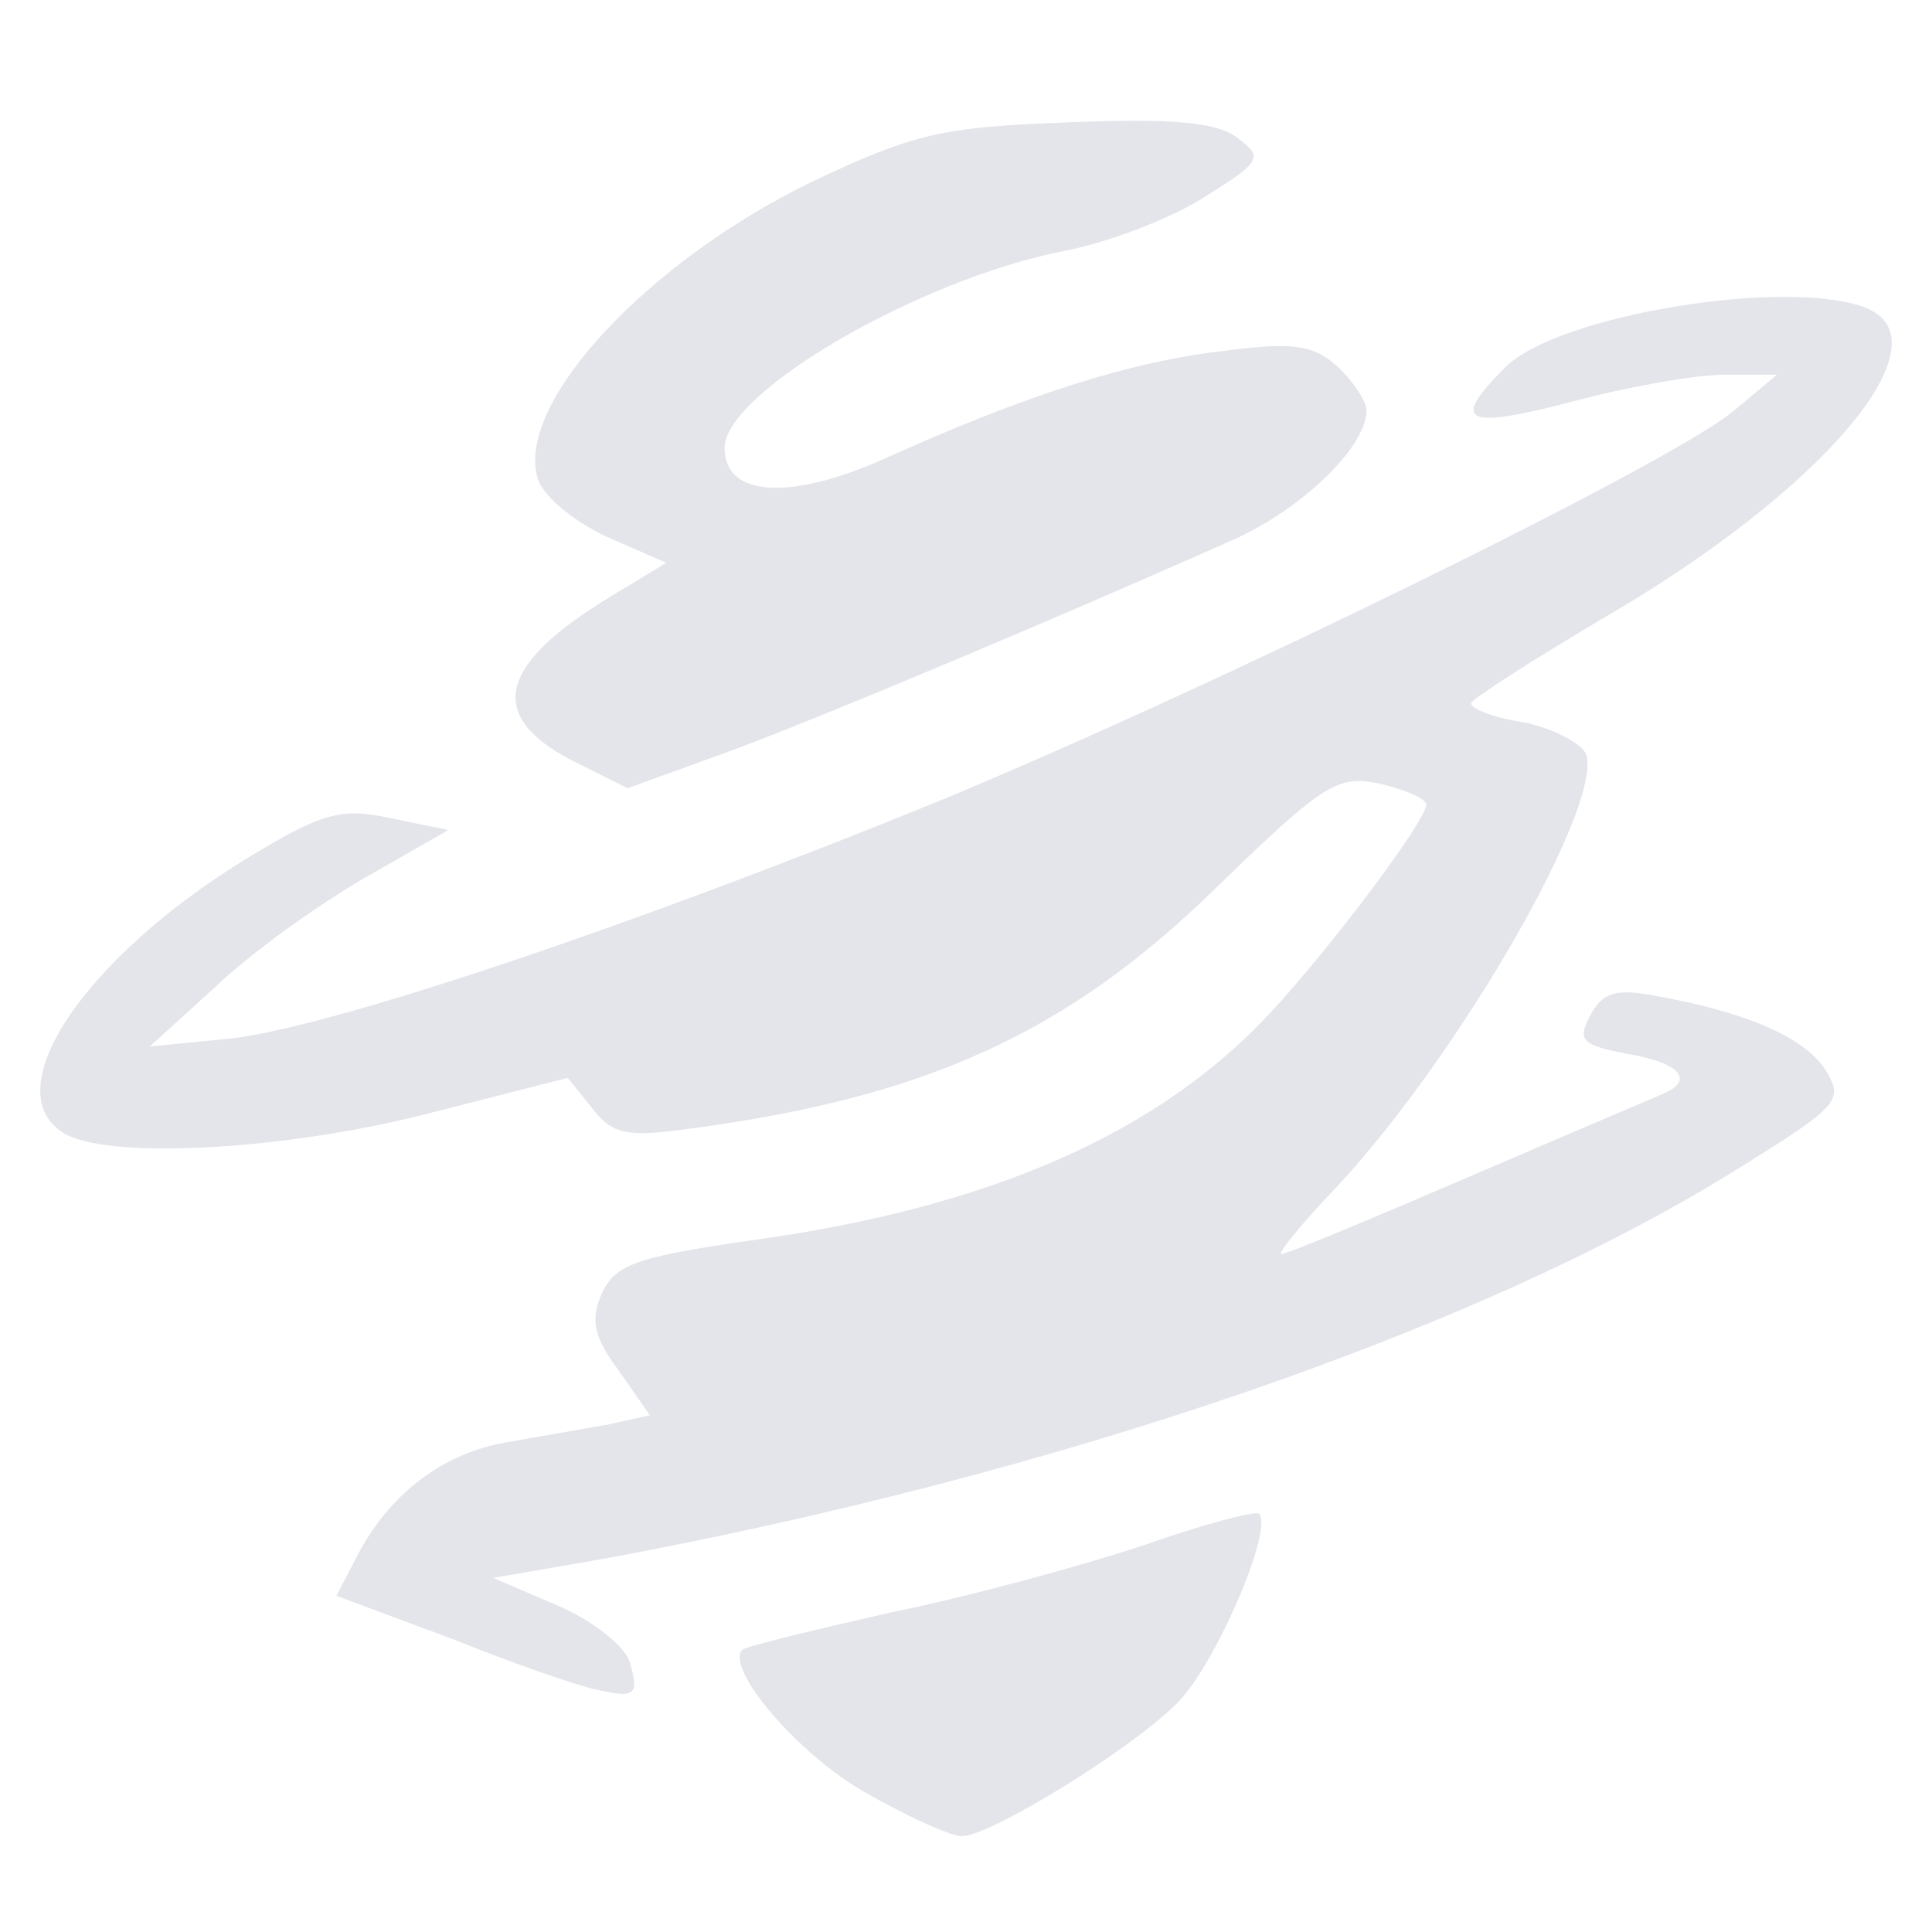 <svg width="48" height="48" viewBox="0 0 48 48" fill="none" xmlns="http://www.w3.org/2000/svg">
<path d="M15.146 14.836C12.401 16.505 12.067 17.766 14.181 18.878L15.591 19.583L18.15 18.656C20.45 17.803 26.273 15.355 30.686 13.389C32.392 12.61 33.95 11.09 33.95 10.199C33.95 9.977 33.616 9.458 33.208 9.087C32.615 8.568 32.133 8.493 30.427 8.716C28.09 8.975 25.457 9.829 22.081 11.349C19.634 12.462 18.002 12.351 18.002 11.127C18.002 9.754 22.823 6.936 26.458 6.231C27.608 6.008 29.203 5.378 29.982 4.859C31.354 4.005 31.391 3.894 30.723 3.412C30.241 3.041 29.128 2.93 26.532 3.041C23.38 3.152 22.675 3.338 20.227 4.488C16.073 6.49 12.772 10.051 13.365 11.906C13.514 12.351 14.293 12.981 15.109 13.352L16.555 13.983L15.146 14.836Z" fill="#E3E5EA"/>
<path d="M14.849 41.985C14.441 41.911 12.809 41.355 11.251 40.724L8.358 39.648L8.878 38.647C9.694 37.089 11.029 36.088 12.624 35.828C13.011 35.758 13.465 35.679 13.899 35.604L13.9 35.604C14.38 35.52 14.834 35.442 15.146 35.383L16.147 35.161L15.368 34.048C14.738 33.195 14.664 32.787 14.96 32.119C15.294 31.415 15.813 31.229 18.632 30.821C24.604 30.005 28.795 28.151 31.576 25.146C33.023 23.589 35.434 20.399 35.434 19.991C35.434 19.843 34.914 19.62 34.284 19.472C33.245 19.249 32.912 19.435 30.241 22.031C26.532 25.666 23.009 27.261 17.148 28.04C15.554 28.262 15.22 28.188 14.701 27.52L14.107 26.779L10.769 27.631C7.246 28.559 2.869 28.818 1.645 28.188C-0.172 27.186 2.016 23.848 6.133 21.326C8.024 20.177 8.47 20.065 9.694 20.325L11.14 20.622L9.063 21.808C7.913 22.476 6.244 23.663 5.354 24.516L3.722 26L5.614 25.814C8.062 25.592 15.85 22.958 23.38 19.88C30.352 16.987 41.442 11.535 43.037 10.236L44.15 9.309H42.852C42.147 9.309 40.441 9.606 39.068 9.977C36.361 10.682 36.027 10.496 37.399 9.124C38.697 7.826 44.372 6.898 46.338 7.64C48.452 8.456 45.3 12.202 39.773 15.392C38.03 16.43 36.583 17.358 36.546 17.469C36.546 17.617 37.14 17.84 37.882 17.951C38.586 18.099 39.291 18.47 39.402 18.73C39.847 19.954 36.324 26.111 33.282 29.412C32.355 30.376 31.725 31.155 31.836 31.155C31.984 31.155 34.024 30.302 36.435 29.264C38.357 28.436 40.138 27.678 40.912 27.349C41.109 27.265 41.241 27.209 41.294 27.186C42.11 26.853 41.776 26.408 40.441 26.185C39.291 25.962 39.18 25.851 39.514 25.221C39.81 24.664 40.144 24.553 41.108 24.738C43.408 25.146 44.817 25.777 45.337 26.556C45.819 27.335 45.745 27.446 43.111 29.078C36.732 33.047 26.235 36.644 15.034 38.721L12.253 39.203L13.81 39.871C14.701 40.242 15.479 40.873 15.628 41.243C15.887 42.096 15.813 42.208 14.849 41.985Z" fill="#E3E5EA"/>
<path d="M21.451 44.507C19.782 43.543 18.002 41.429 18.447 40.984C18.521 40.91 20.19 40.502 22.156 40.056C24.158 39.648 26.977 38.87 28.424 38.388C29.907 37.868 31.168 37.534 31.28 37.609C31.651 38.017 30.13 41.503 29.203 42.356C27.942 43.58 24.566 45.62 23.899 45.62C23.602 45.62 22.489 45.101 21.451 44.507Z" fill="#E3E5EA"/>
</svg>
